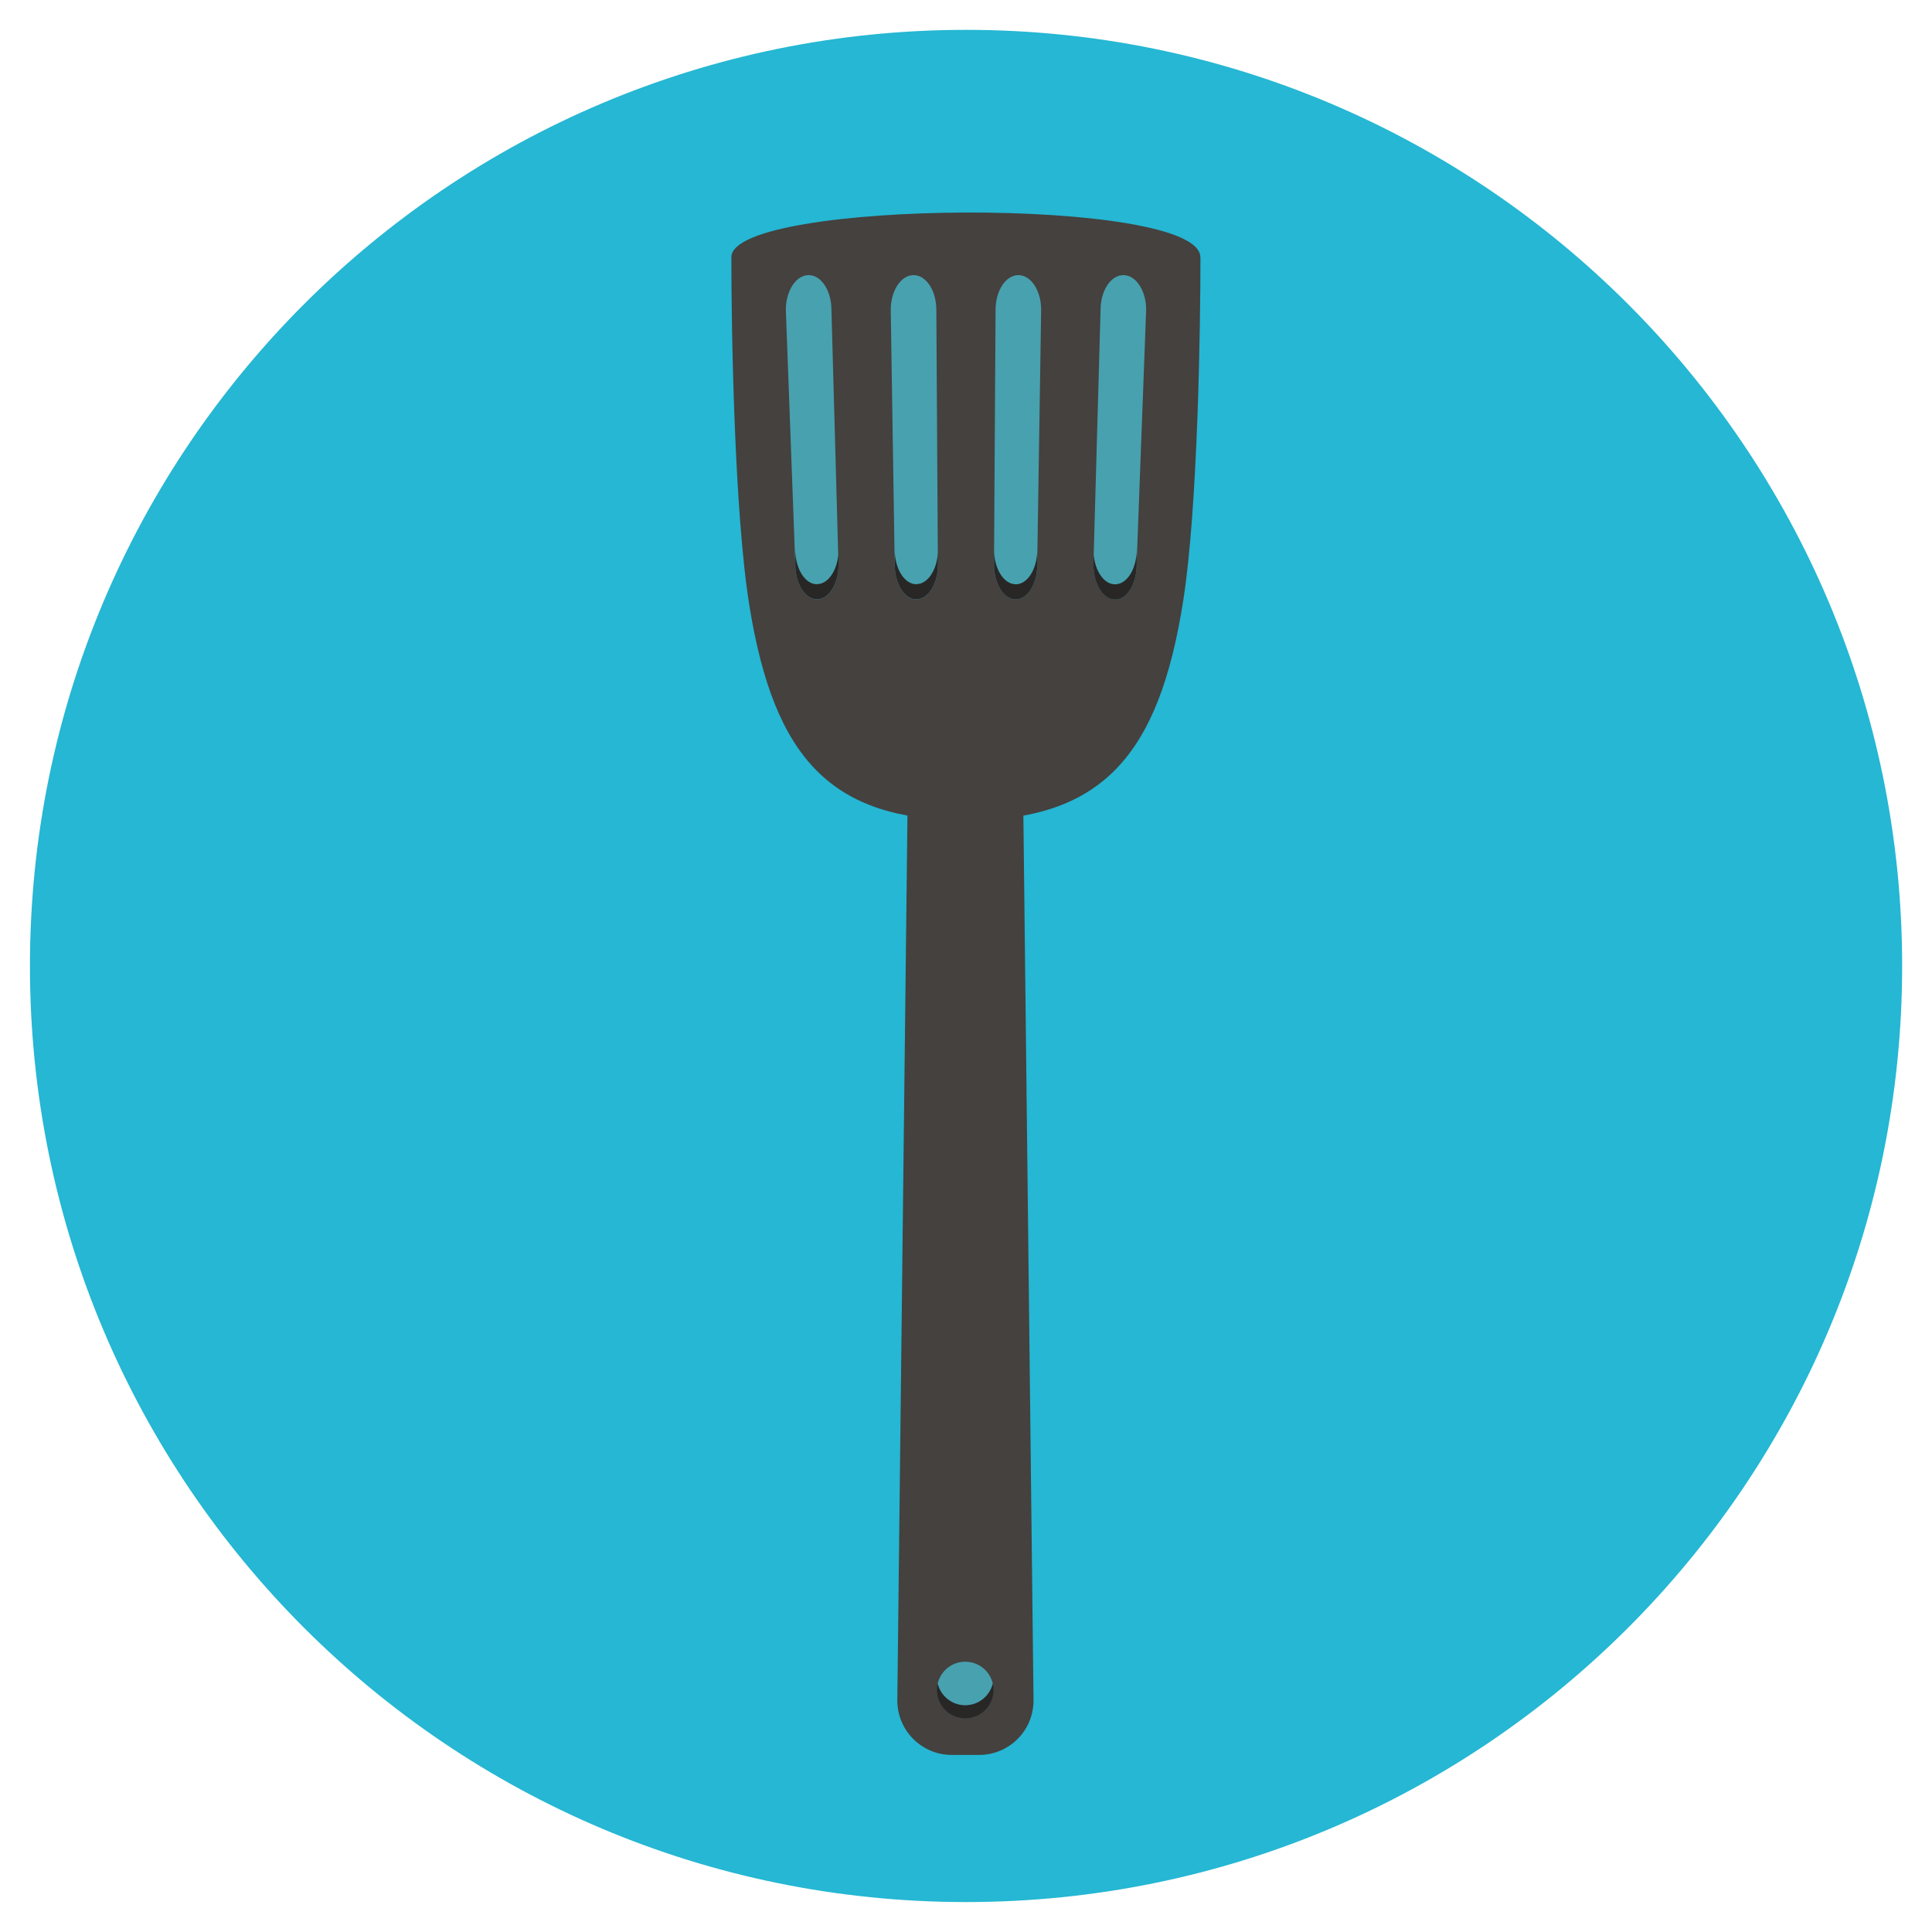 <?xml version="1.0" encoding="utf-8"?>
<!-- Generated by IcoMoon.io -->
<!DOCTYPE svg PUBLIC "-//W3C//DTD SVG 1.1//EN" "http://www.w3.org/Graphics/SVG/1.1/DTD/svg11.dtd">
<svg version="1.1" xmlns="http://www.w3.org/2000/svg" xmlns:xlink="http://www.w3.org/1999/xlink" width="20" height="20" viewBox="0 0 20 20">
<path fill="rgb(37, 183, 211)" d="M19.691 10c0-5.352-4.339-9.691-9.69-9.691s-9.691 4.338-9.691 9.691c0 5.352 4.339 9.69 9.691 9.69s9.69-4.339 9.69-9.69z"></path>
<path fill="rgb(68, 65, 63)" d="M10.699 17.603c0 0.312-0.252 0.564-0.564 0.564h-0.282c-0.311 0-0.564-0.252-0.564-0.564l0.123-10.729c0-0.311 0.357-0.564 0.512-0.564h0.14c0.155 0 0.512 0.252 0.512 0.564l0.123 10.729z"></path>
<path fill="rgb(68, 65, 63)" d="M12.427 2.663c0 0.717-0.027 2.585-0.177 3.547-0.252 1.621-0.851 2.282-2.251 2.282-1.384 0-1.985-0.626-2.242-2.226-0.157-0.979-0.186-2.872-0.186-3.603-0-0.602 4.855-0.632 4.855-0z"></path>
<path fill="rgb(51, 77, 92)" d="M10.285 17.496c0 0.162-0.131 0.293-0.293 0.293s-0.293-0.131-0.293-0.293c0-0.162 0.131-0.293 0.293-0.293s0.293 0.131 0.293 0.293z"></path>
<path fill="rgb(40, 39, 38)" d="M9.992 17.652c-0.138 0-0.254-0.096-0.285-0.225-0.005 0.022-0.008 0.045-0.008 0.068 0 0.162 0.131 0.293 0.293 0.293s0.293-0.131 0.293-0.293c0-0.024-0.003-0.046-0.008-0.068-0.031 0.129-0.146 0.225-0.285 0.225z"></path>
<path fill="rgb(72, 161, 175)" d="M9.992 17.652c0.138 0 0.254-0.096 0.285-0.225-0.031-0.129-0.146-0.225-0.285-0.225s-0.254 0.096-0.285 0.225c0.031 0.129 0.146 0.225 0.285 0.225z"></path>
<path fill="rgb(72, 161, 175)" d="M8.681 5.845c0 0.199-0.1 0.36-0.224 0.36v0c-0.124 0-0.224-0.161-0.224-0.36l-0.098-2.637c0-0.199 0.106-0.36 0.236-0.36v0c0.131 0 0.236 0.161 0.236 0.36l0.073 2.637z"></path>
<path fill="rgb(72, 161, 175)" d="M9.71 5.845c0 0.199-0.1 0.36-0.224 0.36v0c-0.124 0-0.224-0.161-0.224-0.36l-0.041-2.637c0-0.199 0.106-0.36 0.236-0.36v0c0.131 0 0.236 0.161 0.236 0.36l0.016 2.637z"></path>
<path fill="rgb(72, 161, 175)" d="M10.738 5.845c0 0.199-0.1 0.36-0.224 0.36v0c-0.124 0-0.224-0.161-0.224-0.36l0.016-2.637c0-0.199 0.106-0.36 0.236-0.36v0c0.131 0 0.236 0.161 0.236 0.36l-0.041 2.637z"></path>
<path fill="rgb(72, 161, 175)" d="M11.767 5.845c0 0.199-0.1 0.36-0.224 0.36v0c-0.124 0-0.224-0.161-0.224-0.36l0.074-2.637c0-0.199 0.106-0.36 0.236-0.36v0c0.131 0 0.236 0.161 0.236 0.36l-0.099 2.637z"></path>
<path fill="rgb(40, 39, 38)" d="M8.457 6.048c-0.124 0-0.224-0.161-0.224-0.36v0.156c0 0.199 0.1 0.36 0.224 0.36s0.224-0.161 0.224-0.36l-0.003-0.102c-0.016 0.173-0.109 0.305-0.221 0.305z"></path>
<path fill="rgb(40, 39, 38)" d="M9.486 6.048c-0.124 0-0.224-0.161-0.224-0.36v0.156c0 0.199 0.1 0.36 0.224 0.36s0.224-0.161 0.224-0.36l-0.001-0.131c-0.008 0.187-0.105 0.334-0.223 0.334z"></path>
<path fill="rgb(40, 39, 38)" d="M10.514 6.048c-0.118 0-0.215-0.147-0.223-0.334l-0.001 0.131c0 0.199 0.1 0.36 0.224 0.36s0.224-0.161 0.224-0.36v-0.156c0 0.199-0.1 0.36-0.224 0.36z"></path>
<path fill="rgb(40, 39, 38)" d="M11.767 5.689c0 0.199-0.1 0.36-0.224 0.36-0.112 0-0.205-0.132-0.221-0.305l-0.003 0.102c0 0.199 0.1 0.36 0.224 0.36s0.224-0.161 0.224-0.36v-0.156z"></path>
</svg>
